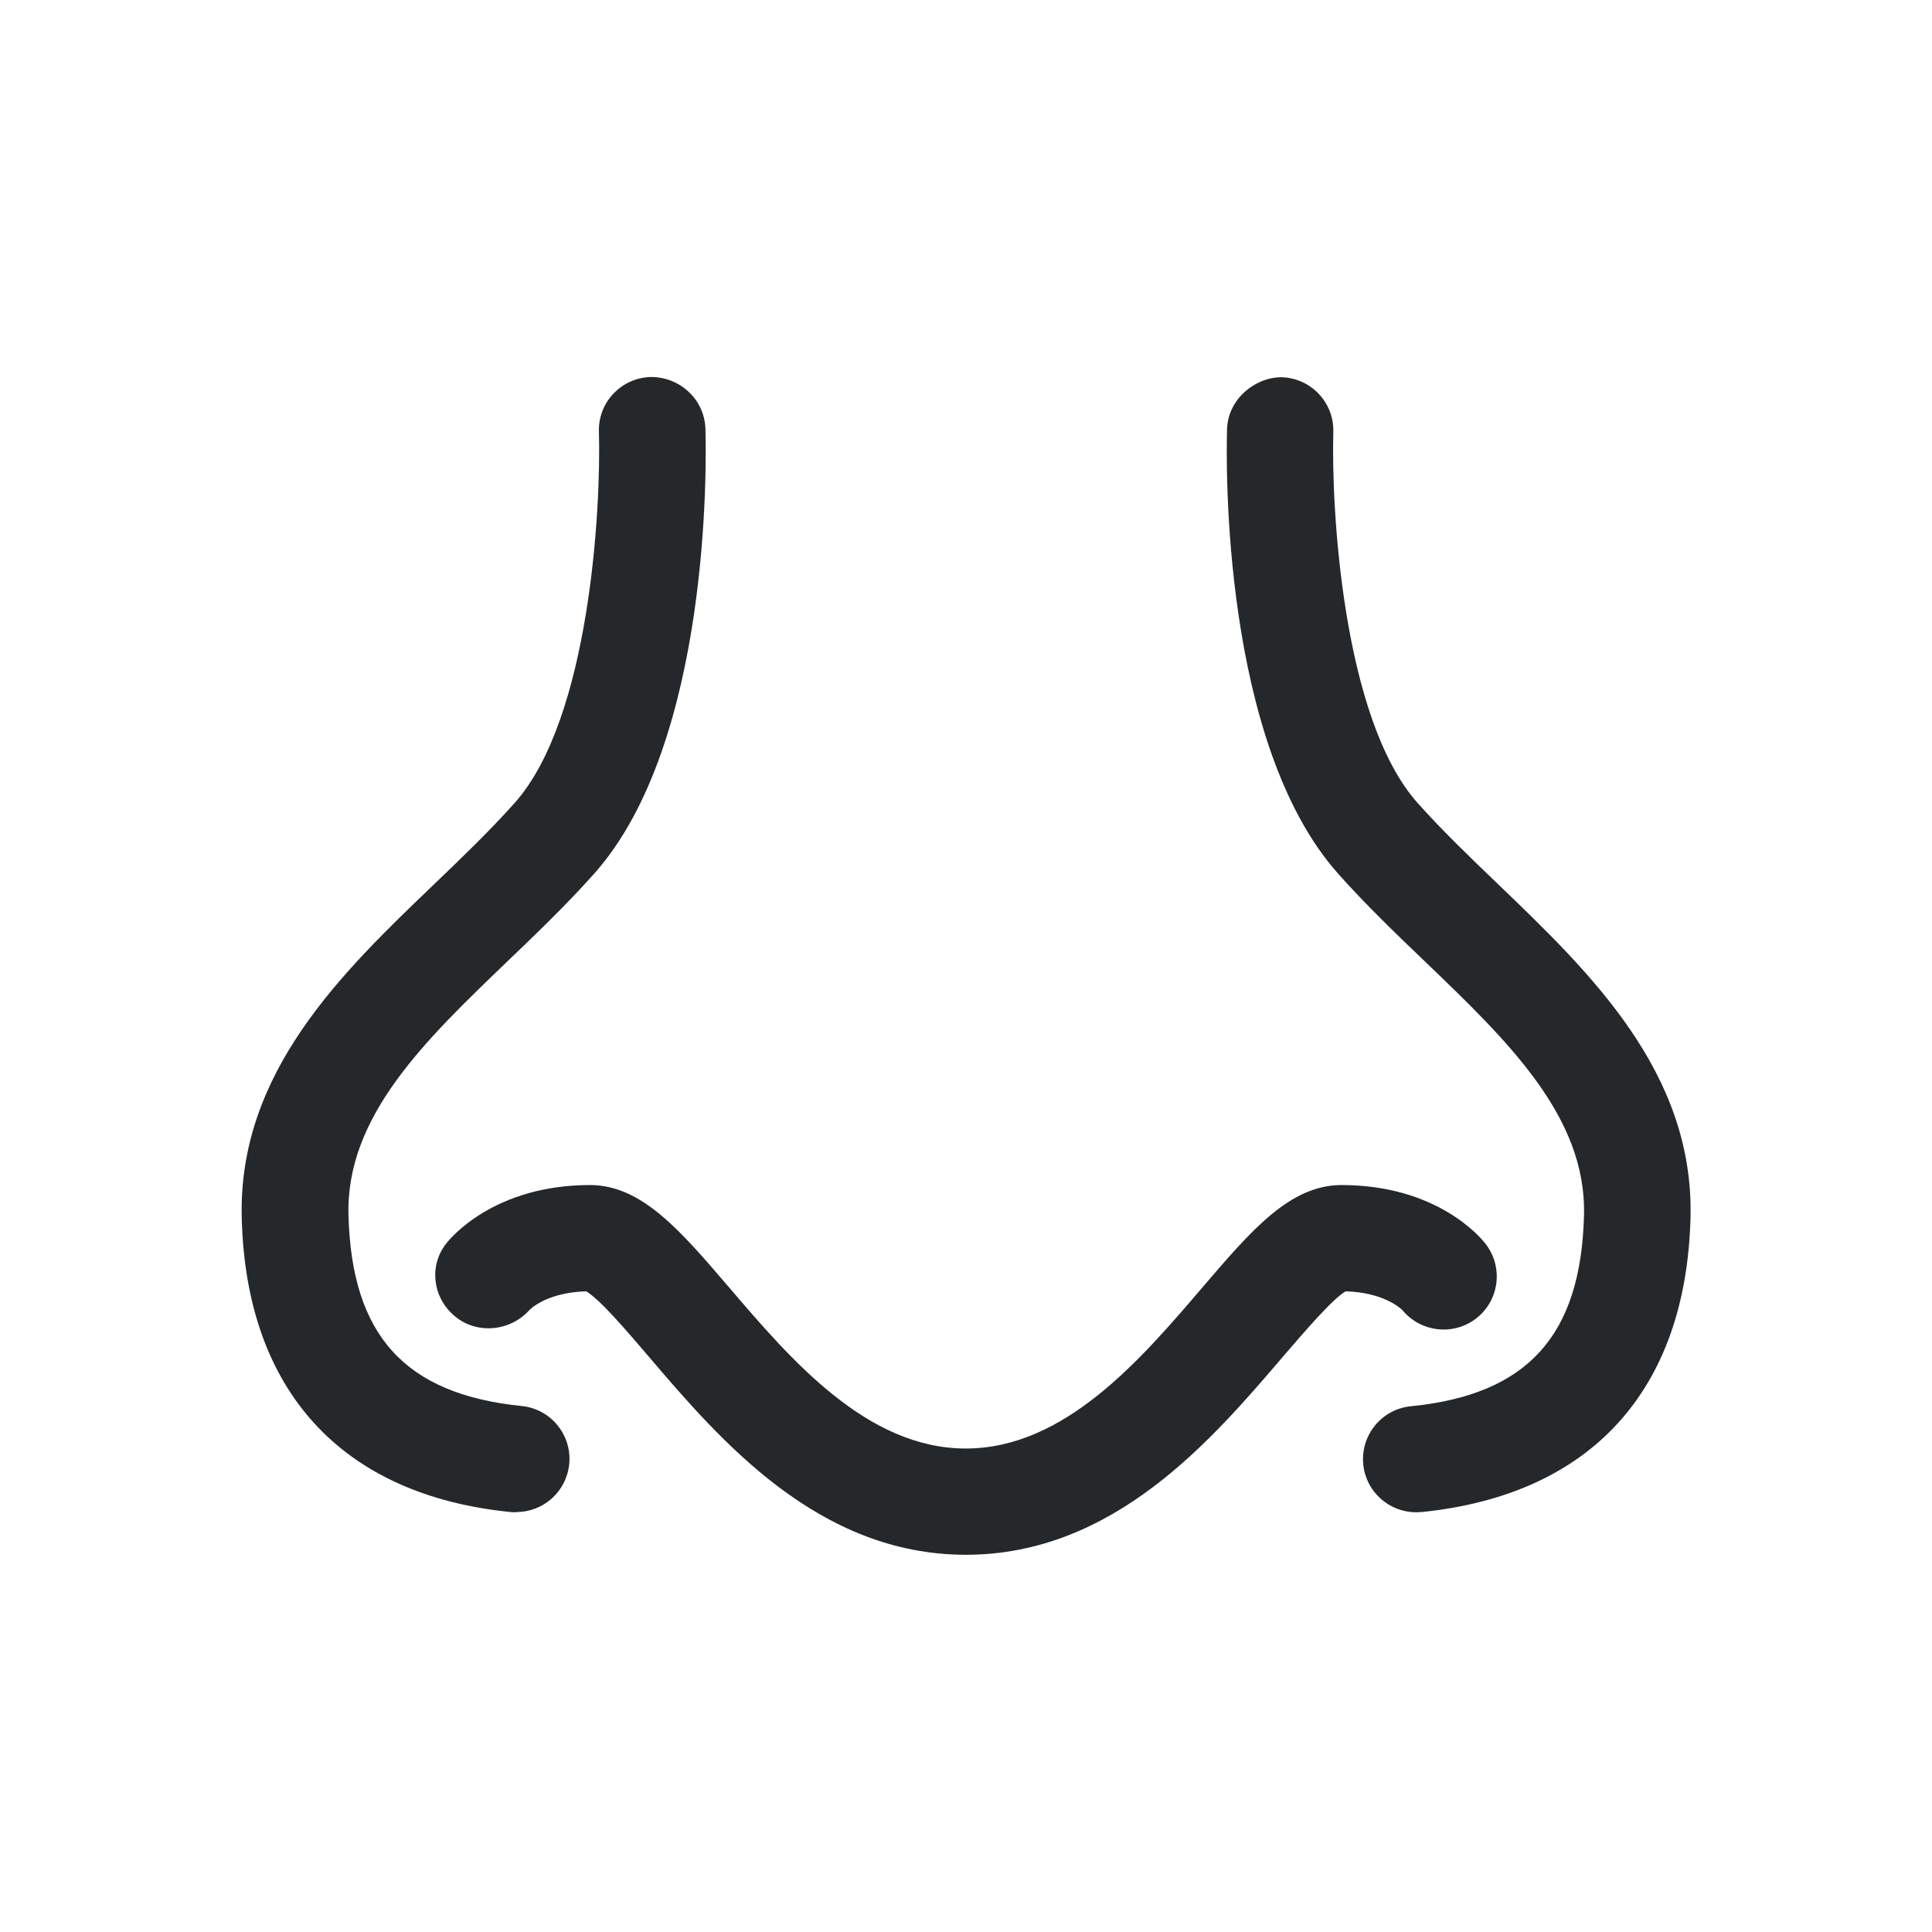<svg viewBox="0 0 80 80" xmlns="http://www.w3.org/2000/svg" data-name="Layer 1" id="Layer_1">
  <defs>
    <style>
      .cls-1 {
        fill: #25282a;
      }
    </style>
  </defs>
  <path d="M21.36,62.62c-.07,0-.15,0-.22-.01-6.99-.7-10.95-5.02-11.13-12.17-.16-6.03,4.15-10.17,7.96-13.82,1.2-1.15,2.32-2.23,3.34-3.37,3.13-3.51,3.58-12.28,3.49-15.37-.04-1.22,.92-2.23,2.14-2.27,1.2-.01,2.23,.92,2.27,2.14,.04,1.31,.24,13-4.61,18.43-1.12,1.26-2.37,2.46-3.57,3.61-3.45,3.31-6.71,6.44-6.6,10.53,.13,4.98,2.34,7.41,7.17,7.9,1.21,.12,2.09,1.2,1.97,2.41-.12,1.14-1.07,1.98-2.19,1.98Z" class="cls-1"></path>
  <path d="M58.64,62.62c-1.12,0-2.08-.85-2.19-1.98-.12-1.21,.76-2.29,1.97-2.41,4.83-.48,7.04-2.92,7.17-7.9,.11-4.09-3.15-7.22-6.6-10.53-1.2-1.15-2.45-2.35-3.57-3.61-4.85-5.43-4.65-17.11-4.61-18.43,.04-1.22,1.14-2.14,2.26-2.14,1.22,.04,2.17,1.05,2.14,2.26-.09,3.09,.37,11.87,3.49,15.37,1.01,1.13,2.14,2.22,3.34,3.37,3.8,3.65,8.12,7.79,7.96,13.82-.19,7.15-4.14,11.46-11.13,12.17-.07,0-.15,.01-.22,.01Z" class="cls-1"></path>
  <path d="M40,64.38c-6.12,0-10.18-4.74-13.14-8.21-.87-1.02-2.04-2.39-2.59-2.7-1.66,.05-2.34,.76-2.37,.8-.8,.87-2.18,.99-3.08,.22-.9-.76-1.07-2.06-.35-2.99,.19-.25,2.01-2.43,5.96-2.43,2.14,0,3.74,1.88,5.77,4.25,2.54,2.97,5.69,6.66,9.79,6.66s7.25-3.69,9.79-6.66c2.03-2.37,3.63-4.25,5.77-4.25,3.96,0,5.77,2.18,5.96,2.43,.75,.96,.58,2.34-.38,3.09-.94,.73-2.29,.58-3.05-.33-.08-.08-.77-.74-2.36-.79-.55,.32-1.72,1.69-2.59,2.7-2.96,3.46-7.01,8.21-13.14,8.21Zm15.81-10.95s0,0,0,0Zm-31.62,0h0Z" class="cls-1"></path>
</svg>